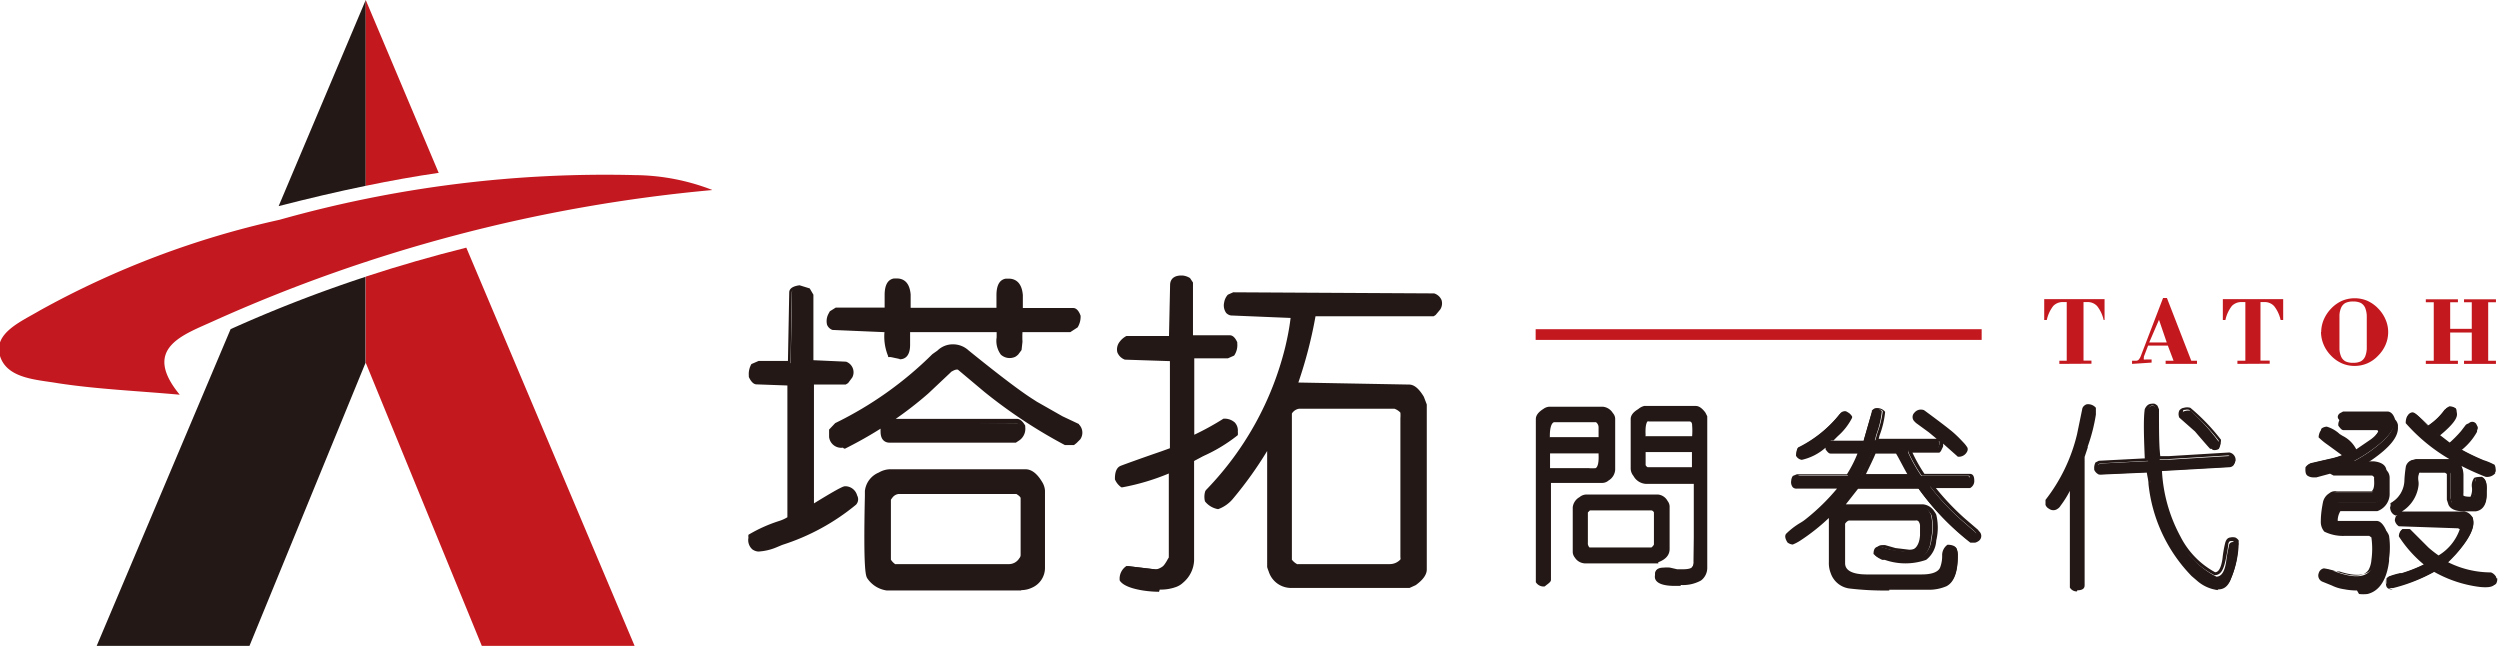 <svg xmlns="http://www.w3.org/2000/svg" viewBox="0 0 135.48 35"><defs><style>.cls-1{fill:#231815;}.cls-2{fill:#c4181f;}.cls-3{fill:#c3181f;fill-rule:evenodd;}</style></defs><title>logo</title><g id="Layer_2" data-name="Layer 2"><g id="Layer_1-2" data-name="Layer 1"><path class="cls-1" d="M12.5,17.83,5.24,35h8.28l6.29-15.34V15a74,74,0,0,0-7.32,2.84"/><path class="cls-1" d="M19.82,10.06V0L15.1,11.17c1.6-.41,3.16-.78,4.72-1.1"/><path class="cls-2" d="M19.82,15v4.66L26.11,35h8.28L25.27,13.42q-2.79.7-5.45,1.57"/><path class="cls-2" d="M23.77,9.36,19.82,0V10.07c1.31-.27,2.62-.51,4-.71"/><path class="cls-1" d="M40.68,29.05a9.46,9.46,0,0,1,1.6-.72,1.33,1.33,0,0,0,.57-.29V20.74L41,20.68c-.09,0-.19-.1-.29-.32a1,1,0,0,1,.11-.54l.29-.14h1.74l.07-3.86c0-.12.14-.2.43-.25l.41.11,0,0,.16.27v3.66l1.85.07q.45.25.27.66l-.18.25-.11.07-1.81,0,0,6.8,0,0a11.55,11.55,0,0,1,1.83-1,.53.53,0,0,1,.5.41c.06.15.05.26,0,.34a12,12,0,0,1-3.91,2.15l-.32.14q-.95.36-1.22.14a.52.52,0,0,1-.16-.5.42.42,0,0,1,0-.14M58.42,17.18a1,1,0,0,1-.14.54l-.27.14H55.29a2.33,2.33,0,0,0,0,.68l0,.38-.16.2-.11.09a.55.55,0,0,1-.25,0c-.39,0-.57-.32-.54-1l0-.38-5,0a3.71,3.71,0,0,0,0,.83c0,.42-.14.63-.41.63l-.43-.09-.11,0a3.52,3.52,0,0,1-.14-1.29l-2.91-.11c-.26-.1-.3-.35-.14-.72l0-.09.25-.16h2.73a3.58,3.58,0,0,0,0-.84q0-.68.38-.74c.44-.06.68.18.72.72l0,.86h4.92a3.54,3.54,0,0,0,0-.84q0-.68.38-.74.68-.09.75.74v.84l2.87,0c.1,0,.2.11.27.32M58.08,24l-.38,0a27,27,0,0,1-4.34-2.87L51.94,20c-.1-.09-.27-.07-.5.07a.34.34,0,0,0-.14.11l-1.17,1.1a21.13,21.13,0,0,1-4.4,2.94q-.59,0-.66-.45v-.32l.25-.27a19.84,19.84,0,0,0,5.31-3.77l.27-.29a1,1,0,0,1,.77-.29,1.09,1.09,0,0,1,.72.29q2.55,2.05,3.54,2.69l.18.11,1.38.79.81.38v0a.48.48,0,0,1,.09.68l-.2.2-.11.09m-11,7.2A22.26,22.26,0,0,1,47,26.89v-.27q0-.5.68-.88a1.12,1.12,0,0,1,.52-.16l7.36,0q.41,0,.77.61a.81.81,0,0,1,.14.41v4.2a1,1,0,0,1-.63.93,1.2,1.2,0,0,1-.5.11l-7.27,0a1.4,1.4,0,0,1-1-.59m8.35-8.06c0,.3-.08.5-.23.59l-.18.11-6.84,0q-.34,0-.34-.45c0-.29.1-.45.29-.5s2.49,0,7,0c.1,0,.21.1.32.29m-7.36,7.23a.89.89,0,0,0,.38.36l6.14,0a.81.81,0,0,0,.72-.38.39.39,0,0,0,.09-.25l0-3.09c0-.11-.1-.23-.32-.36l-.09,0-6.34,0a.62.62,0,0,0-.48.29.33.33,0,0,0-.09.18Z"/><path class="cls-1" d="M55.33,32h0l-7.27,0A1.52,1.52,0,0,1,47,31.34c-.08-.13-.22-.38-.13-4.46v-.27a1.22,1.22,0,0,1,.75-1,1.28,1.28,0,0,1,.59-.18l7.36,0c.33,0,.63.23.9.68a1,1,0,0,1,.16.48v4.2a1.17,1.17,0,0,1-.71,1.06,1.36,1.36,0,0,1-.57.13m-7.14-6.28a1,1,0,0,0-.45.14c-.4.22-.6.48-.6.75v.27c-.08,3.59,0,4.19.07,4.28a1.26,1.26,0,0,0,.84.51l7.27,0a1.05,1.05,0,0,0,.43-.1.88.88,0,0,0,.54-.79v-4.2a.67.67,0,0,0-.11-.33c-.21-.36-.43-.54-.64-.54Zm6.41,5.22-6.18,0A1,1,0,0,1,48,30.5l0,0,0-3.34a.46.46,0,0,1,.12-.28.76.76,0,0,1,.59-.35h0l6.34,0,.17,0c.26.17.38.32.38.49l0,3.09a.55.55,0,0,1-.12.34.94.94,0,0,1-.84.44m-6.12-.32,6.12,0a.66.66,0,0,0,.6-.32.26.26,0,0,0,.07-.17l0-3.09s0-.08-.23-.22l-.07,0-6.31,0a.49.49,0,0,0-.36.23.27.27,0,0,0-.06.09l0,3.24a.82.82,0,0,0,.26.26m-7.37-.7a.62.62,0,0,1-.4-.12.67.67,0,0,1-.21-.63.54.54,0,0,1,0-.16v0l0,0a8,8,0,0,1,1.64-.74,2,2,0,0,0,.47-.21V20.89L41,20.83c-.2,0-.34-.23-.42-.4l0-.07a1.09,1.09,0,0,1,.14-.63l0,0,.39-.17h1.59l.07-3.71c0-.31.42-.37.56-.39h0l.55.17.2.34v3.55l1.77.08a.61.61,0,0,1,.34.85l-.23.31-.13.08-.06,0-1.66,0,0,6.44c1.51-.93,1.62-.93,1.7-.93a.67.67,0,0,1,.64.5.43.43,0,0,1-.06.5,12,12,0,0,1-4,2.18l-.31.13a2.93,2.93,0,0,1-1,.23m-.31-.78a.22.22,0,0,0,0,0,.39.39,0,0,0,.11.38c.11.09.51,0,1.07-.16l.31-.13a12,12,0,0,0,3.86-2.11s0-.12,0-.18c-.11-.28-.26-.31-.36-.31a13.71,13.71,0,0,0-1.75,1l-.14.09-.11-.22v0l0-6.94,1.92,0,0,0,.16-.23c0-.11.07-.26-.19-.42l-2-.07V16l-.12-.2-.35-.09c-.23,0-.27.1-.27.1l-.07,4H41.11l-.22.1a.91.91,0,0,0-.07.39c.1.18.15.2.15.2l2,.07v7.48l0,0c0,.08-.16.18-.64.36a10.87,10.87,0,0,0-1.52.67m4.87-4.82a.66.66,0,0,1-.75-.58v-.4l.33-.35a19.73,19.73,0,0,0,5.27-3.74L50.8,19a1.19,1.19,0,0,1,.87-.34,1.24,1.24,0,0,1,.82.33c1.68,1.36,2.87,2.26,3.53,2.67l.17.11,1.39.79.89.42V23a.63.63,0,0,1,.07.81l0,0-.2.2-.14.11,0,0-.49,0a27.31,27.31,0,0,1-4.36-2.88l-1.43-1.2s-.08-.06-.32.08a.23.23,0,0,0-.09.07l-1.2,1.13a20.16,20.16,0,0,1-1.77,1.38H50l5.11,0c.16,0,.31.12.45.37l0,.07a.77.77,0,0,1-.3.71l-.21.14h0l-6.84,0c-.15,0-.49-.06-.49-.6a1.31,1.31,0,0,1,0-.16q-.92.58-1.92,1.08l-.06,0Zm-.45-.86v.26c0,.14.09.3.45.3h0A21.07,21.07,0,0,0,50,21.13L51.21,20a.41.41,0,0,1,.17-.14c.27-.16.51-.18.66,0L53.46,21a27.16,27.16,0,0,0,4.28,2.84l.3,0,.05,0,.19-.19c.13-.27,0-.39-.06-.47l-.06,0-.73-.34L56,22l-.2-.12c-.65-.42-1.85-1.32-3.55-2.69a.94.94,0,0,0-.63-.26.88.88,0,0,0-.66.25l-.26.28a20,20,0,0,1-5.33,3.8ZM50,23c-1.49,0-1.79,0-1.84,0s-.17,0-.17.35.12.3.19.3l6.8,0,.14-.09c.12-.07.15-.26.15-.42s-.14-.18-.16-.18L50,23m-1.26-3.55h0l-.47-.1-.09,0-.05,0,0-.05A2.81,2.81,0,0,1,47.93,18l-2.82-.12a.5.5,0,0,1-.29-.28A.83.83,0,0,1,44.9,17l.07-.13.32-.2h2.65c0-.09,0-.29,0-.68,0-.67.26-.86.51-.9h.15c.31,0,.69.15.75.87l0,.72H54c0-.09,0-.29,0-.68,0-.67.26-.86.51-.9h.15c.32,0,.71.16.77.89v.7l2.72,0c.17,0,.31.14.41.42v0a1.12,1.12,0,0,1-.16.63l0,0L58,18H55.41a5,5,0,0,0,0,.52l-.05.45-.18.24a.86.86,0,0,1-.15.12.71.71,0,0,1-.79-.11,1.25,1.25,0,0,1-.23-.94V18l-4.69,0c0,.1,0,.29,0,.69,0,.68-.35.78-.56.78m-.38-.38.4.08c.08,0,.24,0,.24-.48a2.56,2.56,0,0,1,.06-.9l0-.09,5.22,0,0,.54a1,1,0,0,0,.15.72.32.32,0,0,0,.24.09.42.42,0,0,0,.18,0L55,19l.12-.16,0-.34c0-.55,0-.67,0-.73l0-.08H58l.2-.1a.85.85,0,0,0,.09-.4c-.06-.16-.11-.19-.12-.19l-3,0V16c0-.53-.27-.6-.47-.6h-.11c-.06,0-.27,0-.25.59,0,.72,0,.84,0,.91l0,.08H49.06l0-1c0-.52-.26-.58-.45-.58h-.1c-.06,0-.27,0-.25.59,0,.72,0,.84,0,.91l0,.08H45.37l-.18.11,0,.05a.55.55,0,0,0-.07.41.18.18,0,0,0,.1.1l3,.12v.15a4.1,4.1,0,0,0,.1,1.17l.05,0"/><path class="cls-1" d="M67,23.59a8.62,8.62,0,0,1-1.83,1.11l-.59.32,0,5.49A1.51,1.51,0,0,1,64,31.58a1,1,0,0,1-.38.23,3.48,3.48,0,0,1-1.63,0q-.95-.16-1.15-.47a.68.68,0,0,1,.29-.66l1.54.18a1,1,0,0,0,.38-.07q.13,0,.36-.48l.07-.11V25.44a13.18,13.18,0,0,1-2.69.81.8.8,0,0,1-.29-.36q0-.45.23-.54t2.21-.79l.54-.2,0-5L61,19.32a.45.45,0,0,1-.22-.75.94.94,0,0,1,.32-.27h2.42l.07-2.91c0-.26.17-.38.52-.36a.75.75,0,0,1,.34.11l.14.2,0,3,2.1,0c.09,0,.18.1.27.29a.88.88,0,0,1-.14.57l-.27.13h-2v4.47h.11a14.78,14.78,0,0,0,1.69-.93c.44,0,.65.18.63.54a.68.68,0,0,1,0,.16M77.69,17l-6.53,0a23.32,23.32,0,0,1-1,3.88l6.23.11q.32,0,.68.59l.14.34v8.94c0,.23-.18.47-.54.72l-.34.16H69.89q-.66,0-1-.81a1.62,1.62,0,0,1-.07-.2V23.93a24.66,24.66,0,0,1-2.08,3,1.78,1.78,0,0,1-.74.54,1,1,0,0,1-.61-.36c0-.26,0-.4,0-.43a.13.13,0,0,1,0-.09,17,17,0,0,0,4.31-7.79A16.34,16.34,0,0,0,70.05,17L66.8,17c-.26,0-.36-.18-.32-.54a.64.64,0,0,1,.16-.34l.23-.11,10.84,0q.5.2.25.66l-.2.25Zm-1.6,5.33a.94.94,0,0,0-.43-.29l-5.19,0a.73.73,0,0,0-.54.36v8a1,1,0,0,0,.41.36l5,0a.93.93,0,0,0,.68-.29.36.36,0,0,0,.09-.23l0-7.54a2,2,0,0,0,0-.36"/><path class="cls-1" d="M62.81,32.07a6.11,6.11,0,0,1-.87-.07c-.68-.11-1.1-.29-1.26-.54l0,0v0a.82.82,0,0,1,.37-.79l0,0,1.58.19A.85.85,0,0,0,63,30.7s.1-.05.29-.41l.05-.08V25.66a12.32,12.32,0,0,1-2.52.75h-.05l0,0a1,1,0,0,1-.35-.43v-.06c0-.37.11-.6.32-.68s1-.37,2.22-.79l.44-.16,0-4.72-2.44-.08a.69.69,0,0,1-.41-.4.67.67,0,0,1,.12-.56,1.09,1.09,0,0,1,.37-.32l0,0h2.31l.06-2.77c0-.15.06-.51.61-.51h.06a.92.92,0,0,1,.41.14l0,0,.16.24,0,2.86,2,0c.2,0,.33.22.4.38l0,.06a1,1,0,0,1-.17.66l0,0-.34.15H64.72v4.14a14.92,14.92,0,0,0,1.58-.87l0,0h0a.83.83,0,0,1,.62.21.64.64,0,0,1,.16.49.81.81,0,0,1,0,.19v0l0,0a8.63,8.63,0,0,1-1.86,1.13l-.51.27,0,5.4a1.66,1.66,0,0,1-.59,1.19,1.1,1.1,0,0,1-.45.26,2.35,2.35,0,0,1-.82.12M61,31.33a1.8,1.8,0,0,0,1,.38,3.4,3.4,0,0,0,1.55,0,.82.82,0,0,0,.34-.2,1.37,1.37,0,0,0,.49-1l0-5.58.08,0,.59-.32a9.19,9.19,0,0,0,1.76-1.05.44.44,0,0,0,0-.08.36.36,0,0,0-.08-.28.52.52,0,0,0-.36-.11,14.82,14.82,0,0,1-1.67.91l-.06,0h-.26V19.19H66.5l.21-.1a.8.8,0,0,0,.08-.41c-.08-.16-.13-.18-.13-.18l-2.24,0,0-3.06-.09-.14a.63.63,0,0,0-.25-.07h0c-.31,0-.31.13-.31.21l-.07,3.06H61.08a.77.77,0,0,0-.23.21.3.3,0,0,0,.14.51l2.64.07,0,5.22-.09,0L63,24.7c-1.54.52-2,.71-2.2.78s-.14.24-.14.37a.67.67,0,0,0,.18.24,13.73,13.73,0,0,0,2.6-.8l.2-.08,0,5.1-.07.13c-.17.33-.3.49-.44.53a1.08,1.08,0,0,1-.43.08l-1.5-.18a.55.55,0,0,0-.18.45m15.37.54H69.9a1.27,1.27,0,0,1-1.15-.9,1.86,1.86,0,0,1-.08-.23V24.44A21,21,0,0,1,66.84,27a1.87,1.87,0,0,1-.82.59H66a1.15,1.15,0,0,1-.7-.42l0,0v0a1,1,0,0,1,0-.5.28.28,0,0,1,.08-.14,16.91,16.91,0,0,0,4.27-7.72c.12-.51.22-1,.29-1.58L66.8,17.1a.45.45,0,0,1-.35-.14.7.7,0,0,1-.11-.57.81.81,0,0,1,.2-.42l0,0,.29-.13,10.89.06a.64.64,0,0,1,.4.36.61.61,0,0,1-.07.51l-.25.3-.11.07h0l-6.4,0a24,24,0,0,1-.93,3.59l6,.11c.27,0,.53.21.8.66l.16.42v8.94c0,.28-.2.56-.6.85ZM69,23.41V30.7l.06.15c.21.48.5.72.88.72h6.38l.31-.14c.29-.21.46-.42.46-.59V21.92l-.12-.31c-.19-.31-.39-.49-.54-.49L69.93,21l.07-.2a23.25,23.25,0,0,0,1-3.86l0-.12,6.62,0,.19-.23a.32.32,0,0,0,0-.24.34.34,0,0,0-.2-.17l-10.77,0-.17.08a.55.55,0,0,0-.1.25c0,.21,0,.29,0,.32s0,0,.13,0l3.42.07,0,.17a16.7,16.7,0,0,1-.32,1.78,17.21,17.21,0,0,1-4.35,7.86v.06l0,0a1.81,1.81,0,0,0,0,.28.86.86,0,0,0,.46.27,1.75,1.75,0,0,0,.64-.49,24.65,24.65,0,0,0,2.06-3Zm6.38,7.44-5.08,0a1.12,1.12,0,0,1-.47-.42l0,0V22.25l0,0a.87.87,0,0,1,.66-.42h0l5.25.06a1.1,1.1,0,0,1,.49.34l0,.06a2.1,2.1,0,0,1,0,.39l0,7.54a.51.51,0,0,1-.12.32,1.09,1.09,0,0,1-.79.35m-5-.32,5,0a.78.78,0,0,0,.57-.25.21.21,0,0,0,0-.12l0-7.54a1.77,1.77,0,0,0,0-.3.83.83,0,0,0-.32-.21l-5.17,0a.56.56,0,0,0-.39.26v7.92a.87.87,0,0,0,.3.25"/><path class="cls-1" d="M83.88,26.12v5.35s-.07.1-.2.2a.39.39,0,0,1-.38-.17V22.71c0-.16.12-.31.36-.46a.51.51,0,0,1,.28-.11l2.88,0a.61.61,0,0,1,.46.3.4.4,0,0,1,.1.24v2.77A.62.62,0,0,1,87,26a.42.42,0,0,1-.26.11Zm2.65-3.33-2.32,0c-.23.07-.33.42-.3,1h2.83v-.63a.44.44,0,0,0-.22-.38m.21,1.66H83.91v1h2.2a2.38,2.38,0,0,0,.4,0q.28-.15.24-.84Zm3.07,6H85.87a.58.58,0,0,1-.45-.28.41.41,0,0,1-.09-.22V27.49c0-.15.11-.3.33-.46a.49.49,0,0,1,.28-.12l3.92,0q.21,0,.42.3a.42.42,0,0,1,.09.22v2.32q0,.42-.55.62m-.07-2.66a.31.31,0,0,0-.21-.18l-3.36,0c-.06,0-.13.06-.21.18l0,1.67a.39.39,0,0,0,.16.37l3.4,0c.09,0,.17-.08.24-.22a.19.19,0,0,0,0-.08Zm2.1-1.62-2.73,0a.72.72,0,0,1-.57-.38.54.54,0,0,1-.13-.36l0-2.66q0-.24.36-.45a.65.65,0,0,1,.3-.09l2.79,0q.2,0,.43.32l.09.18v8.17a.76.76,0,0,1-.25.54l-.09.07a2.41,2.41,0,0,1-1.35.18q-.9,0-1-.33a.36.36,0,0,1,0-.16c0-.26.22-.35.67-.25l.41.09a1.24,1.24,0,0,0,.86-.12.51.51,0,0,0,.14-.4ZM89.08,23.8h2.74a5.07,5.07,0,0,0,0-.73c0-.19-.13-.29-.25-.29l-2.19,0c-.23,0-.33.3-.29.91a1.24,1.24,0,0,1,0,.13m2.74,1.67v-1H89.08c0,.47,0,.73,0,.79l0,.05c.08.11.15.17.21.17Z"/><path class="cls-1" d="M83.71,31.78h0a.49.49,0,0,1-.48-.23V22.71c0-.2.14-.38.41-.55a.6.6,0,0,1,.33-.12l2.88,0a.71.71,0,0,1,.55.34.49.49,0,0,1,.13.3v2.77a.73.73,0,0,1-.36.59.52.52,0,0,1-.33.13l-2.79,0v5.25c0,.08-.06.15-.24.28Zm-.31-.31s.08.09.24.1a.62.62,0,0,0,.13-.11V26l3,0a.32.32,0,0,0,.2-.08.53.53,0,0,0,.28-.42V22.71a.31.31,0,0,0-.08-.17c-.13-.18-.26-.26-.38-.26l-2.87,0a.44.44,0,0,0-.22.09q-.31.2-.31.37Zm7.69.28h-.34c-.66,0-1-.16-1.06-.41a.4.4,0,0,1,0-.18c0-.12,0-.4.47-.4a1.58,1.58,0,0,1,.34,0l.39.09h.29c.32,0,.45-.05.5-.1a.41.41,0,0,0,.11-.32V26.22l-2.62,0a.82.82,0,0,1-.65-.43.64.64,0,0,1-.15-.42l0-2.66c0-.2.14-.38.41-.54A.77.77,0,0,1,89.1,22l2.8,0c.17,0,.34.12.52.36l.1.2,0,.08v8.15a.86.86,0,0,1-.28.62.45.45,0,0,1-.12.08,2,2,0,0,1-1.05.21m-1-.79c-.26,0-.26.12-.26.18a.25.25,0,0,0,0,.11c0,.07.12.24.87.27A2.32,2.32,0,0,0,92,31.36l.08-.05a.65.65,0,0,0,.22-.47V22.69l-.08-.16c-.16-.21-.28-.26-.34-.26l-2.8,0a.55.55,0,0,0-.25.08c-.2.12-.3.24-.3.36l0,2.66a.44.44,0,0,0,.11.29q.23.34.48.34L92,26v4.45a.61.61,0,0,1-.18.47,1,1,0,0,1-.64.16h-.3a2.93,2.93,0,0,1-.43-.1,1.34,1.34,0,0,0-.29,0m-.29-.45h-4a.68.68,0,0,1-.53-.32.5.5,0,0,1-.11-.29V27.49a.72.72,0,0,1,.37-.55.58.58,0,0,1,.34-.14l3.92,0a.66.66,0,0,1,.51.35.51.51,0,0,1,.11.28v2.32c0,.33-.21.57-.62.72ZM85.94,27a.39.39,0,0,0-.21.1c-.19.14-.29.27-.29.38V29.9a.32.32,0,0,0,.07.16.48.48,0,0,0,.36.23H89.8c.32-.12.47-.28.47-.51V27.46a.33.33,0,0,0-.07-.16c-.08-.12-.21-.26-.34-.26Zm3.56,2.87-3.43,0h0a.49.49,0,0,1-.21-.46l0-1.71,0,0c.07-.1.17-.23.3-.23h0l3.36,0a.41.41,0,0,1,.3.24v1.79a.28.28,0,0,1,0,.13c-.09.19-.2.28-.33.28m-3.37-.24,3.37,0s.09-.06.14-.16l0,0V27.77a.19.19,0,0,0-.13-.11l-3.34,0s0,0-.11.11l0,1.64a.32.32,0,0,0,.09.26m0-4.06H83.8V24.34h3v.26c0,.51-.07.82-.29.94a2,2,0,0,1-.44.05M84,25.37h2.1a2.11,2.11,0,0,0,.37,0c.12-.06.18-.32.16-.74v-.06H84Zm7.91.21h-2.6c-.1,0-.19-.07-.3-.22l0-.1s0-.18,0-.81v-.1h3Zm-2.73-.37,0,0c.07.11.12.11.12.11h2.39v-.82H89.18c0,.44,0,.6,0,.65m2.73-1.3H89V23.8a1,1,0,0,0,0-.12,1.3,1.3,0,0,1,.16-.93.32.32,0,0,1,.23-.1h0l2.19,0c.12,0,.28.06.35.37a4,4,0,0,1,0,.75Zm-2.75-.21h2.54a3.75,3.75,0,0,0,0-.59c0-.21-.12-.21-.15-.21l-2.19,0a.11.11,0,0,0-.08,0c-.05.06-.13.23-.1.76v0m-2.33.21h-3v-.1c0-.68.09-1.06.38-1.15h0l2.36,0a.53.53,0,0,1,.29.47ZM84,23.69h2.63v-.53a.35.35,0,0,0-.14-.28l-2.28,0c-.15.06-.23.35-.22.83"/><path class="cls-1" d="M106.91,29.32l-.2,0a13.93,13.93,0,0,1-2.81-2.94h-3.4l-.7.88a2,2,0,0,1-.28.28l.5-.15h4a.74.74,0,0,1,.53.34.81.81,0,0,1,.09.16,2.91,2.91,0,0,1,0,1.34,1.34,1.34,0,0,1-.5,1,3.27,3.27,0,0,1-2.16,0l-.13,0a.94.94,0,0,1-.32-.21l0,0c0-.32.14-.44.41-.38l.55.16.76.09c.49,0,.76-.29.8-.88v-.53a.4.4,0,0,0-.3-.37.35.35,0,0,0-.16,0H100.2c-.09,0-.18.07-.29.21a.22.22,0,0,0,0,.11V30.5q0,.72,1.25.74h3q.9,0,1.12-.43a1.94,1.94,0,0,0,.12-.67c0-.27.11-.44.24-.52s.34,0,.4.15a.87.87,0,0,1,.05.34q0,1.28-.57,1.57a2.32,2.32,0,0,1-1,.18,27.88,27.88,0,0,1-4.26-.06,1.14,1.14,0,0,1-.91-.76,1.33,1.33,0,0,1-.09-.55l0-2.48,0-.2a11.44,11.44,0,0,1-1.74,1.41,2.36,2.36,0,0,1-.4.21.48.48,0,0,1-.22-.09q-.16-.24-.08-.36a4.19,4.19,0,0,1,.75-.57,2.24,2.24,0,0,0,.3-.21,10.37,10.37,0,0,0,1.83-1.83l-2.4,0c-.14,0-.2-.11-.18-.32a.39.39,0,0,1,.07-.2l.17-.08h2.77a6.88,6.88,0,0,0,.67-1.33l-1.61,0s-.1-.06-.18-.18a.54.54,0,0,1,0-.26h0a3.44,3.44,0,0,1-1.42.78.33.33,0,0,1-.22-.17.85.85,0,0,1,.07-.36,6.72,6.72,0,0,0,2.28-1.83.29.29,0,0,1,.41-.08.4.4,0,0,1,.15.15l0,.07a3.27,3.27,0,0,1-.75.92,5.11,5.11,0,0,0-.4.41h1.86l.45-1.57a.16.16,0,0,1,0-.07s.07-.08.16-.12a.43.43,0,0,1,.38.16,4.93,4.93,0,0,1-.29,1.24l-.09.33,3.35,0c.13,0,.18.11.13.32l-.09.2-.05.05h-1.54v.08a8.3,8.3,0,0,0,.72,1.28l2.49,0c.11,0,.16.08.16.25a.33.33,0,0,1-.17.32l-2,0h0a12.32,12.32,0,0,0,1.7,1.83l.7.61.07.08a.23.23,0,0,1,0,.36.47.47,0,0,1-.18.09m-3.41-3.6q-.08-.11-.61-1.09l-.13-.22h-1.24q-.18.45-.62,1.32Zm2.69-1.12q-1.15-1-1.56-1.34l-.7-.51-.07-.07a.23.23,0,0,1,0-.34.35.35,0,0,1,.41-.09q1.33,1,1.62,1.24t.54.54a1.56,1.56,0,0,1,.16.21.18.18,0,0,1,0,.12.4.4,0,0,1-.42.25"/><path class="cls-1" d="M102.39,32a16.15,16.15,0,0,1-2.18-.11,1.24,1.24,0,0,1-1-.83,1.48,1.48,0,0,1-.1-.6l0-2.39a10.92,10.92,0,0,1-1.54,1.22,2.33,2.33,0,0,1-.42.22h0a.55.55,0,0,1-.28-.11l0,0c-.13-.2-.16-.36-.08-.47a4,4,0,0,1,.78-.6,2.27,2.27,0,0,0,.29-.2,11.46,11.46,0,0,0,1.69-1.65l-2.19,0a.27.27,0,0,1-.21-.08.44.44,0,0,1-.08-.35.48.48,0,0,1,.09-.26l0,0,.22-.09h2.71a6.7,6.7,0,0,0,.57-1.12l-1.46,0c-.08,0-.15-.06-.27-.23l0,0v-.09a2.88,2.88,0,0,1-1.29.66.43.43,0,0,1-.31-.22l0,0v0a1,1,0,0,1,.08-.4l0,0,0,0a6.65,6.65,0,0,0,2.24-1.8.4.4,0,0,1,.54-.11.51.51,0,0,1,.18.18l0,.07,0,0,0,0a3.34,3.34,0,0,1-.78,1l-.23.23H101l.43-1.49a.27.27,0,0,1,.05-.1.38.38,0,0,1,.21-.16h0a.52.52,0,0,1,.47.2l0,0v0a4.92,4.92,0,0,1-.3,1.27l-.05.19,3.14,0-.42-.35-.7-.51-.08-.08a.33.33,0,0,1,0-.48.45.45,0,0,1,.52-.13l0,0c.9.66,1.43,1.07,1.63,1.25s.39.38.55.55a1.78,1.78,0,0,1,.17.23.26.26,0,0,1,0,.17v0a.5.5,0,0,1-.52.32h0l0,0-.8-.71a.77.77,0,0,1,0,.16l-.12.25-.08.08h-1.46a8.27,8.27,0,0,0,.65,1.15l2.44,0c.08,0,.26,0,.26.36a.43.43,0,0,1-.23.41h0l-1.85,0a13.59,13.59,0,0,0,1.57,1.65l.7.6.08.1a.33.33,0,0,1,0,.49.57.57,0,0,1-.23.12h0l-.25,0,0,0a14.18,14.18,0,0,1-2.8-2.92h-3.29l-.66.84.18,0h4a.82.82,0,0,1,.61.38,1,1,0,0,1,.11.18,3,3,0,0,1,0,1.4,1.42,1.42,0,0,1-.55,1.05,3.39,3.39,0,0,1-2.24,0l-.14,0c-.28-.13-.34-.21-.38-.25l0-.05v0c0-.44.24-.5.39-.5l.15,0,.56.16.75.09c.42,0,.64-.25.69-.79v-.52c0-.08,0-.19-.24-.27a.26.26,0,0,0-.12,0H100.2s-.09,0-.21.17a.15.15,0,0,0,0,0V30.5c0,.15,0,.62,1.15.63h3c.55,0,.9-.13,1-.38a1.75,1.75,0,0,0,.11-.63.69.69,0,0,1,.29-.6h0c.25,0,.41.07.49.2a1,1,0,0,1,.07.39c0,.9-.21,1.45-.62,1.66a2.42,2.42,0,0,1-1,.19c-.79,0-1.5,0-2.1,0m-3-4.34-.07.36,0,2.46a1.27,1.27,0,0,0,.08.52,1,1,0,0,0,.83.7,28.17,28.17,0,0,0,4.24.07,2.26,2.26,0,0,0,.92-.17c.34-.17.51-.67.51-1.48a.74.74,0,0,0,0-.3s-.12-.08-.27-.08a.61.61,0,0,0-.16.42,1.72,1.72,0,0,1-.13.72c-.16.32-.57.49-1.21.49h-3c-.87,0-1.31-.3-1.31-.84V28.31a.32.32,0,0,1,.05-.16c.13-.18.26-.26.38-.26h3.47a.46.46,0,0,1,.21.05.49.49,0,0,1,.36.46v.53c-.06.82-.53,1-.91,1l-.78-.09-.57-.16h-.09c-.06,0-.17,0-.18.26h0s0,.06.28.17l.13,0a3.26,3.26,0,0,0,2.06,0,1.26,1.26,0,0,0,.45-.9,2.85,2.85,0,0,0,0-1.29.74.74,0,0,0-.08-.13c-.16-.2-.31-.3-.44-.3h-4ZM97,29.25a.4.4,0,0,0,.13.06,2.24,2.24,0,0,0,.35-.19,11.38,11.38,0,0,0,1.72-1.4h0l-.16,0,.4-.33a2,2,0,0,0,.26-.26l.73-.92H104l0,0a13.93,13.93,0,0,0,2.76,2.9l.15,0a.34.34,0,0,0,.12-.07c.08-.07.08-.13,0-.21l-.06-.07-.69-.6a12.53,12.53,0,0,1-1.72-1.85l-.12-.17h.2l2,0a.23.23,0,0,0,.1-.21c0-.1,0-.15-.05-.15l-2.55,0,0,0a8.67,8.67,0,0,1-.73-1.29v-.23l1.61,0,.08-.18c0-.12,0-.16,0-.16h0l-3.49,0,.13-.46a5.26,5.26,0,0,0,.29-1.18.34.34,0,0,0-.26-.09c-.07,0-.08.05-.08.05l0,0v0l-.47,1.64H99.21l0,.09a.54.54,0,0,0,0,.17.51.51,0,0,0,.1.12l1.74,0-.05.14a7,7,0,0,1-.68,1.35l0,0h-2.8l-.12.06a.33.33,0,0,0,0,.13c0,.13,0,.17,0,.18s0,0,.05,0l2.6,0-.12.16A10.64,10.64,0,0,1,98,28.27a2.13,2.13,0,0,1-.32.22,3.92,3.92,0,0,0-.72.55s0,.11.07.21m.52-4.77a.22.22,0,0,0,.13.1c.14,0,.5-.13,1.35-.76l.07-.05h0l0-.06a5.1,5.1,0,0,1,.4-.42,3.59,3.59,0,0,0,.71-.84h0a.31.31,0,0,0-.11-.11.19.19,0,0,0-.27.06,6.84,6.84,0,0,1-2.28,1.84.76.76,0,0,0,0,.25m6.58-2.15a.19.19,0,0,0-.16.08c-.08.11,0,.16,0,.2l.07.07.69.5c.27.21.79.66,1.53,1.32a.28.28,0,0,0,.28-.16.14.14,0,0,0,0,0,1.73,1.73,0,0,0-.15-.2c-.15-.17-.33-.35-.53-.53s-.72-.58-1.6-1.22l-.11,0m-.39,3.5h-3l.08-.15c.29-.58.49-1,.62-1.31l0-.06h1.37l0,0,.14.23c.46.86.57,1,.6,1.08Zm-2.64-.21h2.24c-.09-.15-.23-.42-.51-.94l-.1-.17h-1.11c-.11.27-.29.64-.52,1.11"/><path class="cls-1" d="M112.25,31.79V26.12a5.39,5.39,0,0,1-.69,1.21.42.42,0,0,1-.13.14.29.29,0,0,1-.37,0,.28.28,0,0,1-.15-.16v-.2a9.34,9.34,0,0,0,1.73-3.6l.26-1.32,0-.08q0-.08.17-.14.32,0,.41.14v.34a9.51,9.51,0,0,1-.44,1.69.36.36,0,0,0,0,.09l-.17.53,0,7c0,.12-.1.18-.29.18a.34.34,0,0,1-.3-.16m9-2.28a4.93,4.93,0,0,1-.41,1.94q-.42,1-1.74,0l-.28-.24a8.27,8.27,0,0,1-2.31-4.92c0-.22-.07-.45-.1-.7l-2.6.12h0c-.07,0-.14-.09-.21-.21a.57.57,0,0,1,.05-.29l.13-.08,2.6-.13q-.09-2.11-.05-2.77c.1-.2.23-.27.4-.2a.39.39,0,0,1,.13.09l.07.15q0,1.77.08,2.65h.54l3.28-.2q.29.09.26.34l-.07.15a.31.31,0,0,1-.24.12l-3.7.21a8.47,8.47,0,0,0,1,3.72,4.6,4.6,0,0,0,2,2q.41,0,.53-.82a7.43,7.43,0,0,1,.15-.84c0-.13.09-.2.17-.21a.47.47,0,0,1,.24,0,.35.35,0,0,1,.13.12m-1-5.51a.63.63,0,0,1-.09.34.44.44,0,0,1-.33.05l-.65-.74-.17-.2-.86-.76,0,0q-.09-.36.2-.41a.5.5,0,0,1,.29,0A10.74,10.74,0,0,1,120.28,24"/><path class="cls-1" d="M112.56,32.05h0a.43.43,0,0,1-.39-.21V26.6a5.29,5.29,0,0,1-.5.8.48.48,0,0,1-.16.17.39.39,0,0,1-.47,0,.39.39,0,0,1-.19-.21v-.27l0,0a9.29,9.29,0,0,0,1.71-3.56l.29-1.41a.38.38,0,0,1,.23-.21h0a.55.55,0,0,1,.5.19l0,0v.37a9.41,9.41,0,0,1-.44,1.72.29.29,0,0,0,0,.06v0l-.17.51,0,6.94c0,.09,0,.29-.4.29m-.2-.29a.25.25,0,0,0,.2.08c.18,0,.18-.06.18-.08l0-7,.17-.51a.67.67,0,0,1,0-.1,9.52,9.52,0,0,0,.43-1.67v-.3a.42.42,0,0,0-.28-.08c-.08,0-.09.07-.09.07l0,.08-.26,1.3A9.54,9.54,0,0,1,111,27.19v.14a.18.18,0,0,0,.09.08c.11.06.18.06.25,0a.36.36,0,0,0,.11-.12,5.37,5.37,0,0,0,.68-1.2l.2-.49Zm7.84.28a2.08,2.08,0,0,1-1.16-.52l-.28-.24a8.4,8.4,0,0,1-2.34-5c0-.19-.06-.39-.09-.61l-2.5.11h0l-.09,0a.51.51,0,0,1-.26-.26v-.05a.63.63,0,0,1,.07-.35l0,0,.18-.09,2.49-.13c-.06-1.34-.07-2.24,0-2.67v0c.11-.24.26-.29.37-.29a.42.42,0,0,1,.16,0,.5.5,0,0,1,.16.11l0,0,.08.19c0,1.11,0,2,.07,2.54h.44l3.3-.2h0a.41.41,0,0,1,.34.45v0l-.07.15a.42.42,0,0,1-.32.18l-3.6.2a8.38,8.38,0,0,0,1,3.57,4.53,4.53,0,0,0,1.88,1.94c.2,0,.33-.26.4-.73a6.39,6.39,0,0,1,.15-.87c.06-.21.17-.27.26-.28a.59.59,0,0,1,.29,0,.45.45,0,0,1,.18.16v.05a5,5,0,0,1-.42,2,.78.78,0,0,1-.74.55m-3.7-6.57v.09q.05.37.1.7a8.2,8.2,0,0,0,2.28,4.86l.27.23c.8.6,1.32.65,1.58.05a4.85,4.85,0,0,0,.4-1.86l-.08-.06a.37.37,0,0,0-.17,0s-.06.05-.08.13v0s0,.15-.13.8-.29.91-.62.91H120a4.7,4.7,0,0,1-2-2,8.58,8.58,0,0,1-1.05-3.76v-.11l3.81-.22a.2.2,0,0,0,.16-.08l0-.11c0-.07,0-.16-.17-.21l-3.26.2h-.64v-.1c-.05-.59-.08-1.47-.08-2.64l0-.1-.08-.06-.08,0s-.09,0-.17.15c0,.44,0,1.36.05,2.74v.1l-2.68.14-.09.05a.59.59,0,0,0,0,.19c.07.11.11.13.13.14h0Zm3.46-1h-.15l0,0c-.06-.06-.28-.31-.65-.74l-.17-.2-.85-.75,0,0,0,0v0a.48.48,0,0,1,0-.38.36.36,0,0,1,.25-.15.61.61,0,0,1,.35,0l0,0a10.87,10.87,0,0,1,1.66,1.73l0,0v0a.73.73,0,0,1-.11.4l0,0h0a.6.6,0,0,1-.28.08m0-.21a.34.34,0,0,0,.2,0,.51.51,0,0,0,.06-.23,10.83,10.83,0,0,0-1.6-1.66.41.41,0,0,0-.21,0c-.09,0-.11,0-.11.06a.26.26,0,0,0,0,.18l0,0,.85.76.18.2.62.71"/><path class="cls-1" d="M127.64,25l1,0c.46.05.69.24.69.55v.92a.87.87,0,0,1-.61.78l-2,0a1,1,0,0,0-.2.74v.07c0,.07.06.13.17.17h2.1c.16,0,.31.12.45.37a.39.39,0,0,1,.05.13,4.25,4.25,0,0,1,0,1.17,1.23,1.23,0,0,0,0,.14q-.17,1.48-1.09,1.7a2.71,2.71,0,0,1-1.12,0,2.11,2.11,0,0,1-.62-.18l-.53-.21a.25.25,0,0,1-.13-.33c0-.11.11-.17.2-.18a4.33,4.33,0,0,1,.76.21q1.36.44,1.74-.21a1.45,1.45,0,0,0,.16-.54,4.17,4.17,0,0,0,0-1.32l-.17-.12q-.22,0-1.2,0a2.36,2.36,0,0,1-1.21-.21.69.69,0,0,1-.16-.49q0-.17.11-.95a.64.64,0,0,1,.3-.45.37.37,0,0,1,.22-.09l2,0q.25-.13.21-.68c0-.1,0-.16,0-.2a.37.37,0,0,0-.18-.19l-2.07,0-.23-.12-.78.21a.55.55,0,0,1-.38-.07c-.06,0-.08-.17-.07-.37a.44.44,0,0,1,.17-.15l1.09-.25a4.06,4.06,0,0,0,.84-.28q-.16-.15-.92-.69a3.59,3.59,0,0,1-.49-.39.65.65,0,0,1,.07-.27.53.53,0,0,1,.28-.1,1.73,1.73,0,0,1,.7.4l.16.1a1.64,1.64,0,0,1,.74.73l.79-.54a1.71,1.71,0,0,0,.57-.7.26.26,0,0,0-.12-.2h-2s-.1-.07-.2-.2,0-.29.12-.34l.13-.07,2.39,0c.19,0,.33.15.41.39l0,.16q0,.66-1.37,1.62a7.92,7.92,0,0,1-.82.5m7.74,6.37a.48.48,0,0,1-.06.29c-.08.1-.31.13-.69.09a6.7,6.7,0,0,1-2.51-.83,9,9,0,0,1-2.25.9c-.3.05-.46,0-.48-.12a1.21,1.21,0,0,1,0-.33l.12-.09.57-.16.09,0a7.8,7.8,0,0,0,1.36-.55A6.68,6.68,0,0,1,130.05,29a.38.38,0,0,1,.16-.32h.32l1,1a5.84,5.84,0,0,0,.63.49,2.83,2.83,0,0,0,1.25-1.53.43.43,0,0,0,0-.09l-.17-.11L130,28.41a.39.39,0,0,1-.17-.26.48.48,0,0,1,.1-.26l.11-.05,3.63,0c.1,0,.21.07.33.22a.1.1,0,0,1,0,.07q.2.62-.9,1.86a7.43,7.43,0,0,1-.53.53,5.31,5.31,0,0,0,2.51.63.41.41,0,0,1,.22.2m-4.27-5a2,2,0,0,1-1.05,1.38c-.17,0-.26,0-.29,0a.36.36,0,0,1-.13-.37l0-.08a1.56,1.56,0,0,0,.82-1.33q.07-.69.08-.72a.4.4,0,0,1,.26-.28l.21-.05h2a.51.51,0,0,1,.18.07.82.82,0,0,1,.34.76l0,.91a.91.91,0,0,0,0,.2c0,.09.21.13.53.13.1-.08.14-.28.14-.61a.62.62,0,0,1,.09-.45,1,1,0,0,1,.34,0c.16.08.22.3.2.67v.18q0,.74-.5.82h-.61c-.41,0-.67-.1-.76-.29l-.08-.24V25.68c0-.05-.06-.11-.18-.17l-1.35,0q-.26,0-.24.52a1.21,1.21,0,0,1,0,.38m4.21-.86c-.06.1-.21.15-.44.15a10.79,10.79,0,0,1-4.35-2.9c0-.26.08-.41.25-.45s.4.24.87.72a3.87,3.87,0,0,0,1-.95l.16-.1a.57.57,0,0,1,.32.09q.36.29-.95,1.37l.66.51h.05a6,6,0,0,0,.75-.74l.25-.33a.26.26,0,0,1,.38.05l.08.16a.27.27,0,0,1,0,.12,3.45,3.45,0,0,1-.95,1.07,11.71,11.71,0,0,0,1.28.62,3.09,3.09,0,0,1,.53.22c.08,0,.12.17.12.38"/><path class="cls-1" d="M127.73,32a3.78,3.78,0,0,1-.71-.07,2.17,2.17,0,0,1-.65-.2l-.52-.21a.36.36,0,0,1-.19-.47.35.35,0,0,1,.28-.25,3.94,3.94,0,0,1,.81.22c.85.27,1.39.22,1.62-.16a1.34,1.34,0,0,0,.14-.5,4.44,4.44,0,0,0,0-1.24l-.12-.08c-.16,0-.55,0-1.16,0h-.16a2.29,2.29,0,0,1-1.11-.23l0,0a.8.8,0,0,1-.19-.56c0-.12,0-.44.11-1a.75.75,0,0,1,.35-.52.47.47,0,0,1,.29-.11l2,0c.14-.09.15-.36.14-.57s0-.14,0-.18a.28.28,0,0,0-.11-.1l-2.09,0-.19-.1-.74.2h-.14a.57.57,0,0,1-.34-.09c-.1-.07-.13-.21-.11-.46v0l0,0a.54.54,0,0,1,.21-.18c.06,0,.23-.07,1.11-.26a4.27,4.27,0,0,0,.67-.2l-.78-.57a3.6,3.6,0,0,1-.5-.41l0,0v0a.76.76,0,0,1,.08-.31v0l0,0a.61.61,0,0,1,.34-.12c.1,0,.27,0,.76.42l.16.11a2,2,0,0,1,.72.65l.64-.43,0,0a1.63,1.63,0,0,0,.53-.63.16.16,0,0,0-.05-.08H127c-.08,0-.15-.06-.28-.24l0,0v0a.48.48,0,0,1,.17-.43.56.56,0,0,1,.16-.08h0l2.39,0a.58.58,0,0,1,.51.47l0,.17c0,.5-.46,1.06-1.41,1.72l-.49.32.66,0c.65.08.79.4.79.66v.92a1,1,0,0,1-.67.88h0l-2,0a1,1,0,0,0-.14.63v.07s0,0,.09.07h2.08c.2,0,.38.14.54.42a.57.57,0,0,1,.07.16,4.32,4.32,0,0,1,0,1.21,1.07,1.07,0,0,0,0,.13c-.12,1-.51,1.64-1.17,1.8a2,2,0,0,1-.46,0M126,31s-.07,0-.11.12,0,.13.09.2l.51.2a2,2,0,0,0,.6.18,2.58,2.58,0,0,0,1.08,0c.57-.14.91-.68,1-1.61a1,1,0,0,1,0-.15,4.25,4.25,0,0,0,0-1.14.3.3,0,0,0,0-.1c-.12-.21-.24-.32-.36-.32l-2.13,0c-.2-.08-.24-.19-.24-.27v-.07a1.09,1.09,0,0,1,.23-.82l0,0,2.05,0a.76.76,0,0,0,.52-.68v-.91c0-.16-.06-.39-.59-.45l-1.44,0,.36-.19a8.05,8.05,0,0,0,.81-.49c.88-.62,1.33-1.13,1.33-1.53l0-.14c-.06-.19-.16-.29-.31-.31l-2.36,0-.09,0a.28.28,0,0,0-.08.22.78.78,0,0,0,.11.13h2l0,0a.36.36,0,0,1,.16.28v0a1.8,1.8,0,0,1-.6.74h0c-.07.06-.27.2-.79.55l-.12.08,0-.13a1.56,1.56,0,0,0-.69-.67l-.16-.11c-.47-.35-.61-.38-.64-.38a.4.4,0,0,0-.19.07.57.57,0,0,0,0,.15,3.5,3.5,0,0,0,.44.35c.52.37.83.6.93.69l.12.11-.14.07a4.38,4.38,0,0,1-.86.28l-1.09.25a.31.31,0,0,0-.1.08c0,.21,0,.24,0,.24a.48.48,0,0,0,.31,0l.8-.22.24.13,2.09,0a.48.48,0,0,1,.23.24v0s0,.09,0,.19c0,.42-.06.68-.27.79h0l-2,0a.27.27,0,0,0-.16.07.54.54,0,0,0-.26.38c-.09.64-.1.86-.1.94a.6.6,0,0,0,.12.4,2.32,2.32,0,0,0,1.14.19c.67,0,1.06,0,1.22,0l0,0,.2.14v0a4.19,4.19,0,0,1,0,1.36,1.55,1.55,0,0,1-.17.58c-.28.48-.9.57-1.86.26A5.13,5.13,0,0,0,126,31m3.67.95c-.29,0-.35-.15-.36-.23a1,1,0,0,1,0-.36v0l.15-.12a3.36,3.36,0,0,1,.61-.18l.08,0a8.11,8.11,0,0,0,1.2-.47A6.58,6.58,0,0,1,130,29.07l0,0v0a.48.48,0,0,1,.2-.4l0,0h.4l0,0,1,1a5.91,5.91,0,0,0,.55.43,2.67,2.67,0,0,0,1.15-1.42v0l-.09-.05L130,28.52h0a.48.48,0,0,1-.22-.33v0a.8.8,0,0,1,.08-.26.25.25,0,0,1-.16-.06.46.46,0,0,1-.16-.46l0-.14,0,0a1.45,1.45,0,0,0,.76-1.25,6.53,6.53,0,0,1,.08-.75.5.5,0,0,1,.34-.34l.21-.05h1.81a9.56,9.56,0,0,1-2.37-1.95l0,0v0c0-.4.18-.52.34-.55h0c.12,0,.3.09.9.69a3.63,3.63,0,0,0,.86-.86l0,0,.18-.12h0a.69.69,0,0,1,.37.11.31.31,0,0,1,.13.25c0,.17-.1.48-1,1.21l.52.4a6.59,6.59,0,0,0,.7-.7l.26-.34a.37.37,0,0,1,.52.06l0,0,.08.16a.37.37,0,0,1,0,.17v0a3.33,3.33,0,0,1-.86,1c.26.14.64.33,1.14.54a2.66,2.66,0,0,1,.55.23c.11.06.16.21.16.47v0l0,0a.58.58,0,0,1-.52.19h0q-.69-.27-1.31-.59a1.2,1.2,0,0,1,.11.54l0,.91a.83.83,0,0,0,0,.16h0s.06.06.38.06a.94.94,0,0,0,.08-.5.69.69,0,0,1,.12-.52s.08-.06.42-.06h0c.2.1.29.35.26.77v.18c0,.68-.32.88-.59.92,0,0-.16,0-.62,0s-.74-.11-.86-.35l-.09-.28V25.69a.44.44,0,0,0-.1-.07h-1.32a.08.08,0,0,0-.07,0s-.08.12-.06.38a1.23,1.23,0,0,1,0,.41,1.93,1.93,0,0,1-.89,1.31l3.38,0a.57.57,0,0,1,.41.26.2.2,0,0,1,.06.11c.14.45-.16,1.09-.92,1.95-.15.16-.29.31-.42.43a5.2,5.2,0,0,0,2.32.55h0a.52.52,0,0,1,.28.25v.05a.55.55,0,0,1-.09.36c-.11.13-.35.17-.78.13a6.73,6.73,0,0,1-2.49-.82,9.05,9.05,0,0,1-2.23.88l-.24,0m-.12-.52a1.2,1.2,0,0,0,0,.25c0,.05.1.06.15.06l.2,0a9,9,0,0,0,2.22-.89l0,0,0,0a6.62,6.62,0,0,0,2.46.82h.26c.26,0,.32-.05.34-.07a.33.33,0,0,0,0-.2.3.3,0,0,0-.14-.12,5.43,5.43,0,0,1-2.53-.64l-.13-.07.11-.1a7.21,7.21,0,0,0,.52-.52c.7-.79,1-1.38.87-1.76v0c-.15-.16-.23-.18-.26-.18l-3.6,0L130,28a.5.5,0,0,0-.06.17.27.27,0,0,0,.1.16l3.17.05.25.15v.06a.54.54,0,0,1,0,.12,2.94,2.94,0,0,1-1.29,1.59l-.06,0-.06,0a5.61,5.61,0,0,1-.64-.5l-.94-1h-.23a.26.26,0,0,0-.09.18,6.67,6.67,0,0,0,1.47,1.48l.13.1-.14.08a7.91,7.91,0,0,1-1.38.56l-.1,0-.54.15Zm.21-4.06v0a.25.25,0,0,0,.1.25.63.63,0,0,0,.2,0,1.85,1.85,0,0,0,1-1.29v0a1.27,1.27,0,0,0,0-.34.72.72,0,0,1,.12-.54.3.3,0,0,1,.22-.09l1.39,0c.1.05.24.14.24.27V27l.07.22c.07.14.3.22.66.22h.59c.1,0,.41-.06.41-.71v-.18c0-.22,0-.48-.12-.57h-.25a.64.64,0,0,0,0,.35c0,.37-.06.59-.18.69l0,0h0c-.38,0-.57-.06-.63-.2a1.09,1.09,0,0,1,0-.22l0-.93a.72.72,0,0,0-.29-.67L133,25h-2l-.19,0a.3.3,0,0,0-.19.21s0,.14-.07.7a1.67,1.67,0,0,1-.84,1.4m.89-4.62a10.76,10.76,0,0,0,4.26,2.83.49.49,0,0,0,.31-.07c0-.22-.06-.25-.06-.26a2.75,2.75,0,0,0-.51-.22,11.79,11.79,0,0,1-1.3-.63l-.13-.08.12-.09a3.45,3.45,0,0,0,.91-1,.15.15,0,0,0,0-.05l-.07-.14c-.08-.08-.15-.09-.22,0l-.24.32a6,6,0,0,1-.77.76l0,0h-.12l-.79-.62.1-.08c.86-.71,1-1,1-1.13a.09.09,0,0,0,0-.08.46.46,0,0,0-.22-.07l-.11.07a4.07,4.07,0,0,1-1,1l-.07.06-.07-.07c-.61-.62-.77-.69-.8-.69s-.13,0-.14.3"/><path class="cls-2" d="M111.6,19.72v-.17H112V16.37h-.19a.71.71,0,0,0-.54.21,1.89,1.89,0,0,0-.35.76h-.14l0-1.13h3.27l0,1.13H114a1.87,1.87,0,0,0-.35-.75.69.69,0,0,0-.54-.22h-.2v3.17h.43v.17Z"/><path class="cls-2" d="M115.54,19.72v-.17h.22a.2.2,0,0,0,.14-.06.67.67,0,0,0,.12-.21l1.2-3.13h.21l1.32,3.4h.31v.17h-1.7v-.17h.43l-.31-.82h-1.07l-.23.6a.16.16,0,0,0,0,0s0,0,0,.08a.08.08,0,0,0,0,.07.22.22,0,0,0,.11,0h.31v.17Zm.93-1.16h.95L117,17.33Z"/><path class="cls-2" d="M121.25,19.72v-.17h.43V16.37h-.19a.71.71,0,0,0-.54.21,1.88,1.88,0,0,0-.35.76h-.14l0-1.13h3.27l0,1.13h-.14a1.85,1.85,0,0,0-.35-.75.69.69,0,0,0-.54-.22h-.2v3.17H123v.17Z"/><path class="cls-2" d="M125.79,18a1.75,1.75,0,0,1,.14-.68,2,2,0,0,1,.4-.6,1.89,1.89,0,0,1,.59-.42,1.77,1.77,0,0,1,1.37,0,1.89,1.89,0,0,1,.59.42,1.93,1.93,0,0,1,.4.6,1.7,1.7,0,0,1,.14.68,1.73,1.73,0,0,1-.14.68,1.88,1.88,0,0,1-.4.59,1.79,1.79,0,0,1-.59.42,1.72,1.72,0,0,1-.69.14,1.7,1.7,0,0,1-.69-.14,1.87,1.87,0,0,1-.59-.42,1.91,1.91,0,0,1-.4-.6,1.78,1.78,0,0,1-.14-.68m1,0c0,.45,0,.76,0,.93a1.17,1.17,0,0,0,.08.38.55.55,0,0,0,.24.28.88.88,0,0,0,.42.08.9.9,0,0,0,.42-.08.56.56,0,0,0,.24-.28,1.33,1.33,0,0,0,.08-.4q0-.27,0-.9c0-.42,0-.72,0-.9a1.33,1.33,0,0,0-.08-.4.56.56,0,0,0-.24-.28.91.91,0,0,0-.42-.08.9.9,0,0,0-.42.08.55.55,0,0,0-.24.28,1.17,1.17,0,0,0-.08.38c0,.17,0,.48,0,.93"/><polygon class="cls-2" points="131.46 19.72 131.46 19.55 131.89 19.55 131.89 16.38 131.46 16.38 131.46 16.22 133.2 16.22 133.2 16.38 132.78 16.38 132.78 17.82 133.95 17.82 133.95 16.38 133.53 16.38 133.53 16.22 135.26 16.22 135.26 16.38 134.84 16.38 134.84 19.55 135.26 19.55 135.26 19.72 133.53 19.72 133.53 19.55 133.95 19.55 133.95 18.02 132.78 18.02 132.78 19.55 133.2 19.55 133.2 19.72 131.46 19.72"/><rect class="cls-2" x="83.22" y="17.84" width="24.17" height="0.58"/><path class="cls-3" d="M38.59,10.3a84.47,84.47,0,0,0-27,7.09c-1.63.75-3.94,1.46-1.85,4-2.34-.21-4.48-.3-6.58-.62C2,20.57.38,20.53,0,19.29s1.16-1.87,2.15-2.46a48.28,48.28,0,0,1,13-4.92A65,65,0,0,1,34.42,9.49a11.82,11.82,0,0,1,4.17.8"/></g></g></svg>